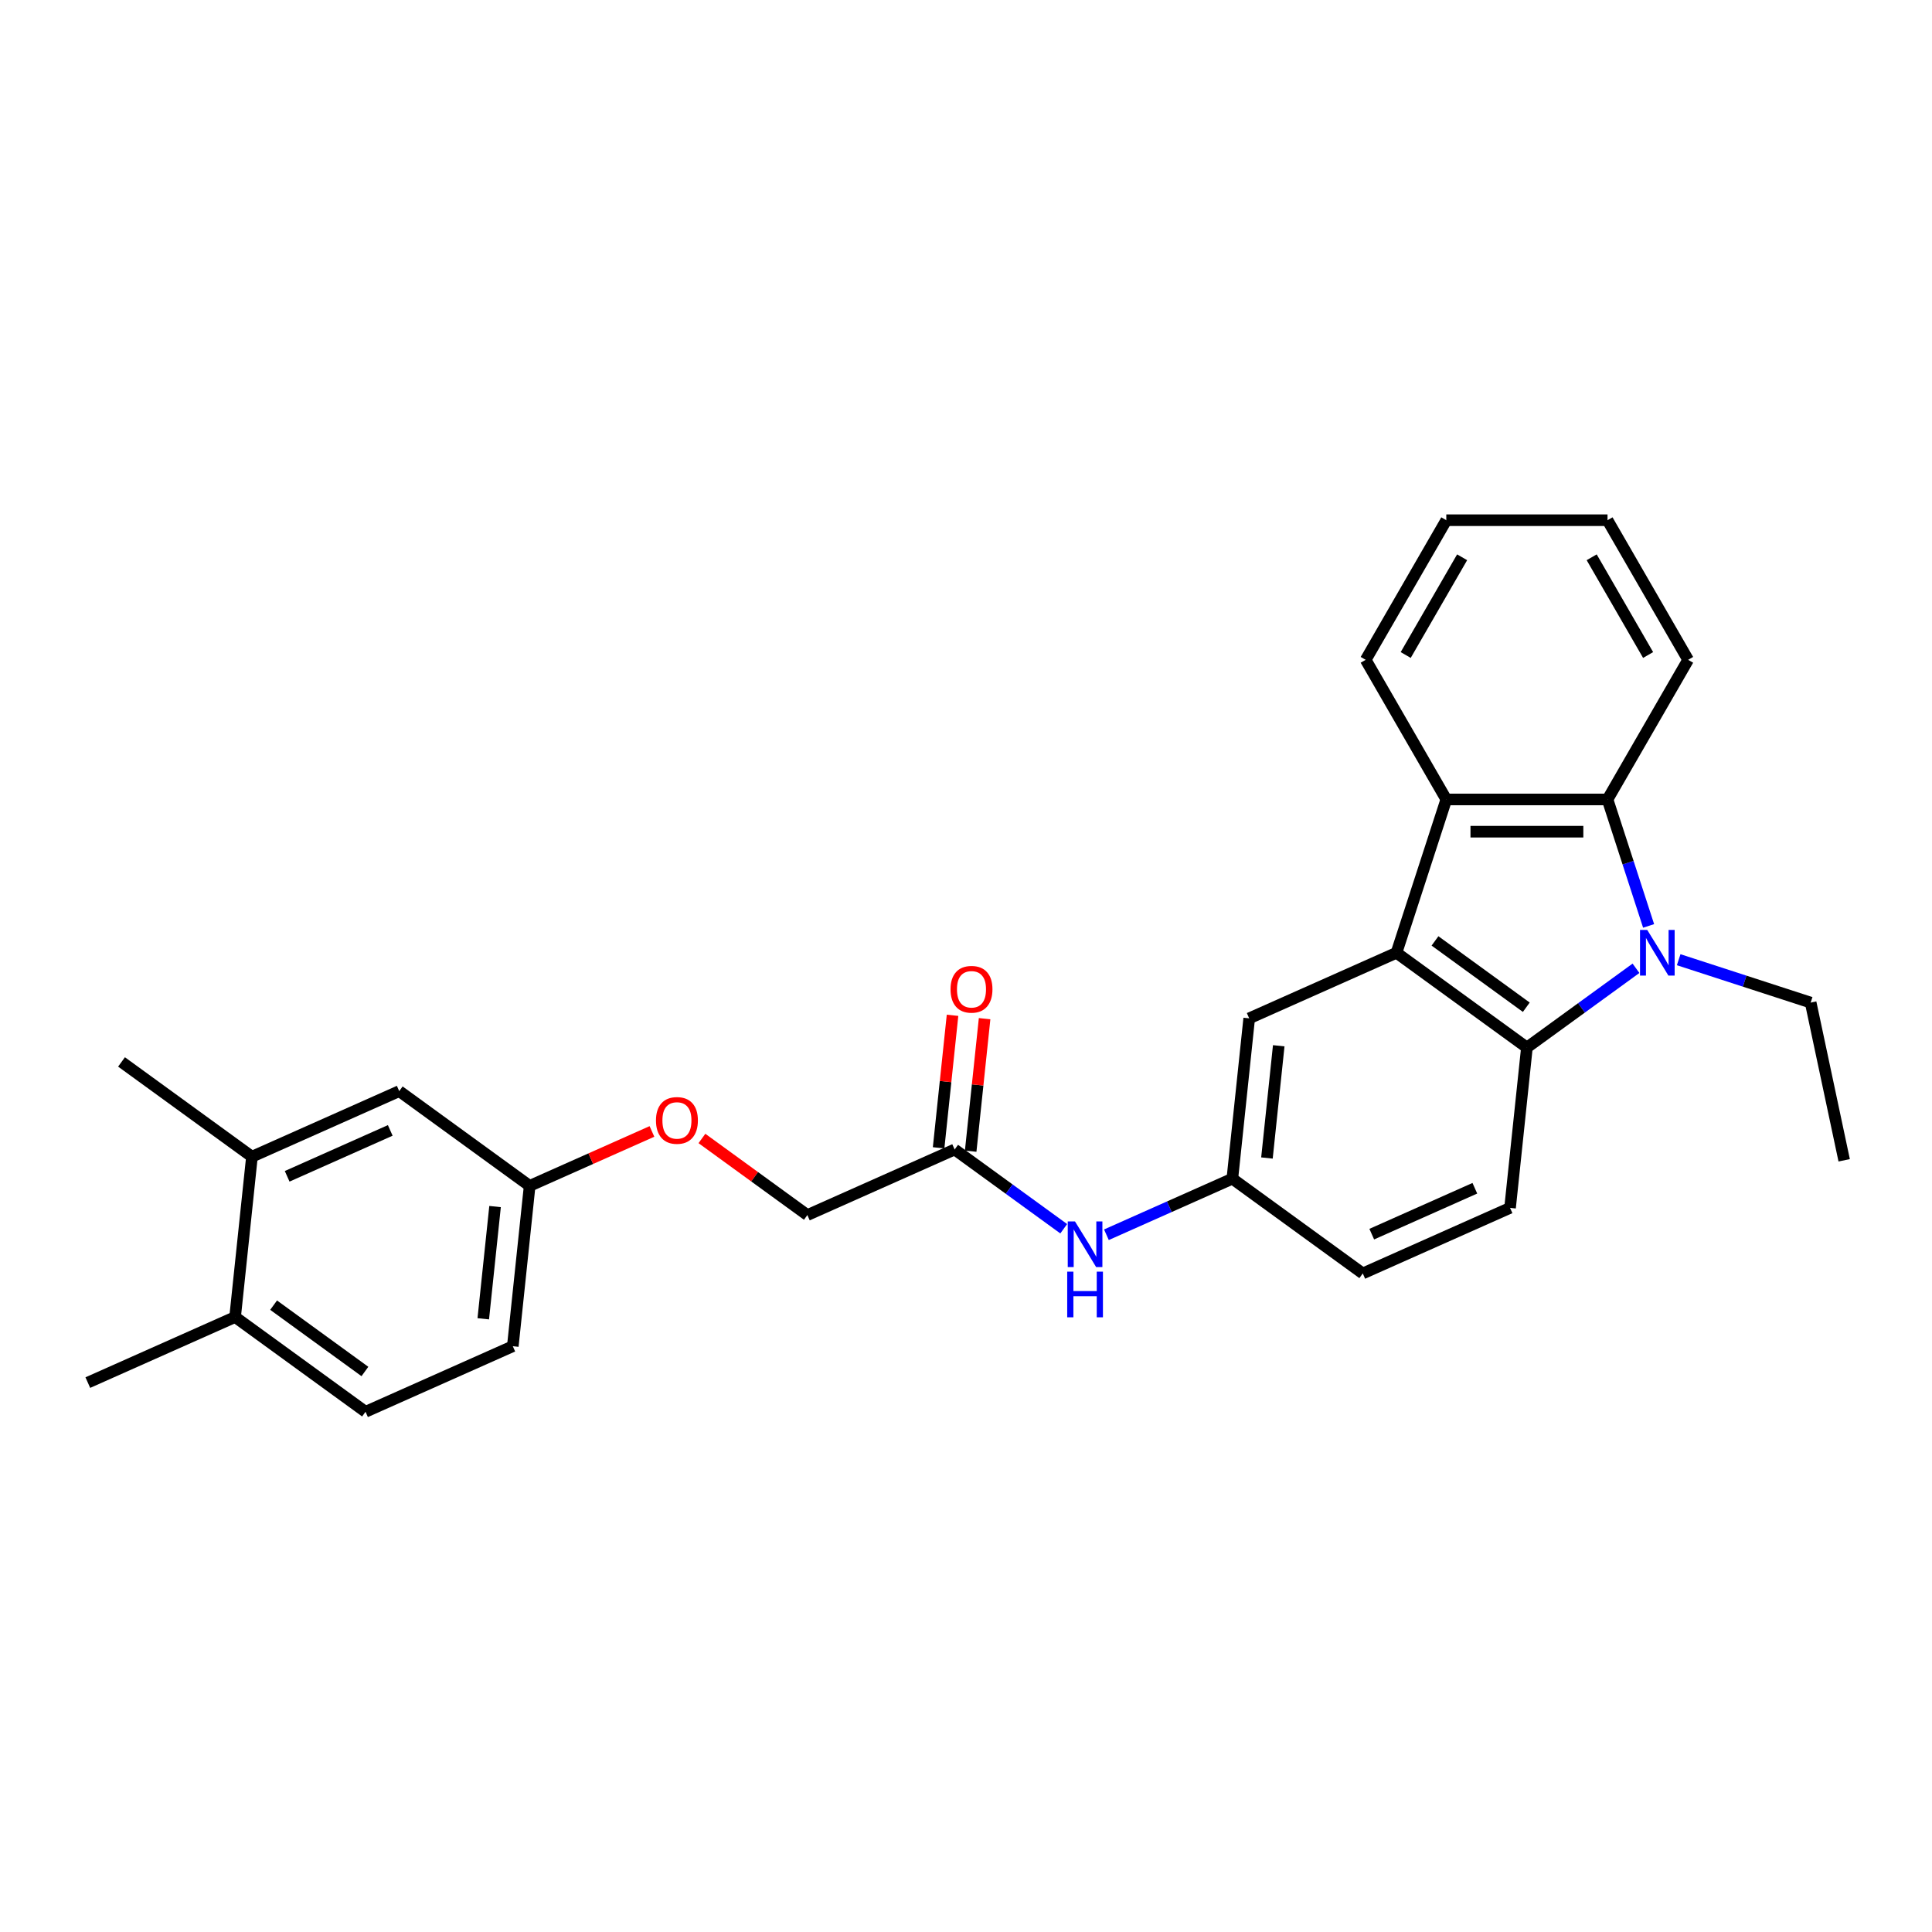 <?xml version='1.0' encoding='iso-8859-1'?>
<svg version='1.1' baseProfile='full'
              xmlns='http://www.w3.org/2000/svg'
                      xmlns:rdkit='http://www.rdkit.org/xml'
                      xmlns:xlink='http://www.w3.org/1999/xlink'
                  xml:space='preserve'
width='1000px' height='1000px' viewBox='0 0 1000 1000'>
<!-- END OF HEADER -->
<rect style='opacity:1.0;fill:#FFFFFF;stroke:none' width='1000' height='1000' x='0' y='0'> </rect>
<path class='bond-1' d='M 846.786,501.182 L 818.556,521.693' style='fill:none;fill-rule:evenodd;stroke:#0000FF;stroke-width:6px;stroke-linecap:butt;stroke-linejoin:miter;stroke-opacity:1' />
<path class='bond-1' d='M 818.556,521.693 L 790.325,542.204' style='fill:none;fill-rule:evenodd;stroke:#000000;stroke-width:6px;stroke-linecap:butt;stroke-linejoin:miter;stroke-opacity:1' />
<path class='bond-2' d='M 853.317,479.253 L 842.683,446.523' style='fill:none;fill-rule:evenodd;stroke:#0000FF;stroke-width:6px;stroke-linecap:butt;stroke-linejoin:miter;stroke-opacity:1' />
<path class='bond-2' d='M 842.683,446.523 L 832.048,413.794' style='fill:none;fill-rule:evenodd;stroke:#000000;stroke-width:6px;stroke-linecap:butt;stroke-linejoin:miter;stroke-opacity:1' />
<path class='bond-17' d='M 868.883,496.745 L 903.039,507.843' style='fill:none;fill-rule:evenodd;stroke:#0000FF;stroke-width:6px;stroke-linecap:butt;stroke-linejoin:miter;stroke-opacity:1' />
<path class='bond-17' d='M 903.039,507.843 L 937.196,518.942' style='fill:none;fill-rule:evenodd;stroke:#000000;stroke-width:6px;stroke-linecap:butt;stroke-linejoin:miter;stroke-opacity:1' />
<path class='bond-0' d='M 722.816,493.155 L 790.325,542.204' style='fill:none;fill-rule:evenodd;stroke:#000000;stroke-width:6px;stroke-linecap:butt;stroke-linejoin:miter;stroke-opacity:1' />
<path class='bond-0' d='M 742.752,487.011 L 790.009,521.345' style='fill:none;fill-rule:evenodd;stroke:#000000;stroke-width:6px;stroke-linecap:butt;stroke-linejoin:miter;stroke-opacity:1' />
<path class='bond-5' d='M 722.816,493.155 L 646.585,527.096' style='fill:none;fill-rule:evenodd;stroke:#000000;stroke-width:6px;stroke-linecap:butt;stroke-linejoin:miter;stroke-opacity:1' />
<path class='bond-27' d='M 722.816,493.155 L 748.602,413.794' style='fill:none;fill-rule:evenodd;stroke:#000000;stroke-width:6px;stroke-linecap:butt;stroke-linejoin:miter;stroke-opacity:1' />
<path class='bond-4' d='M 790.325,542.204 L 781.603,625.192' style='fill:none;fill-rule:evenodd;stroke:#000000;stroke-width:6px;stroke-linecap:butt;stroke-linejoin:miter;stroke-opacity:1' />
<path class='bond-3' d='M 832.048,413.794 L 748.602,413.794' style='fill:none;fill-rule:evenodd;stroke:#000000;stroke-width:6px;stroke-linecap:butt;stroke-linejoin:miter;stroke-opacity:1' />
<path class='bond-3' d='M 819.531,430.483 L 761.119,430.483' style='fill:none;fill-rule:evenodd;stroke:#000000;stroke-width:6px;stroke-linecap:butt;stroke-linejoin:miter;stroke-opacity:1' />
<path class='bond-20' d='M 832.048,413.794 L 873.771,341.527' style='fill:none;fill-rule:evenodd;stroke:#000000;stroke-width:6px;stroke-linecap:butt;stroke-linejoin:miter;stroke-opacity:1' />
<path class='bond-21' d='M 748.602,413.794 L 706.879,341.527' style='fill:none;fill-rule:evenodd;stroke:#000000;stroke-width:6px;stroke-linecap:butt;stroke-linejoin:miter;stroke-opacity:1' />
<path class='bond-16' d='M 781.603,625.192 L 705.371,659.133' style='fill:none;fill-rule:evenodd;stroke:#000000;stroke-width:6px;stroke-linecap:butt;stroke-linejoin:miter;stroke-opacity:1' />
<path class='bond-16' d='M 763.38,615.037 L 710.018,638.795' style='fill:none;fill-rule:evenodd;stroke:#000000;stroke-width:6px;stroke-linecap:butt;stroke-linejoin:miter;stroke-opacity:1' />
<path class='bond-29' d='M 646.585,527.096 L 637.862,610.085' style='fill:none;fill-rule:evenodd;stroke:#000000;stroke-width:6px;stroke-linecap:butt;stroke-linejoin:miter;stroke-opacity:1' />
<path class='bond-29' d='M 661.874,541.289 L 655.768,599.381' style='fill:none;fill-rule:evenodd;stroke:#000000;stroke-width:6px;stroke-linecap:butt;stroke-linejoin:miter;stroke-opacity:1' />
<path class='bond-6' d='M 494.121,594.977 L 522.352,615.487' style='fill:none;fill-rule:evenodd;stroke:#000000;stroke-width:6px;stroke-linecap:butt;stroke-linejoin:miter;stroke-opacity:1' />
<path class='bond-6' d='M 522.352,615.487 L 550.582,635.998' style='fill:none;fill-rule:evenodd;stroke:#0000FF;stroke-width:6px;stroke-linecap:butt;stroke-linejoin:miter;stroke-opacity:1' />
<path class='bond-12' d='M 502.42,595.849 L 506.025,561.556' style='fill:none;fill-rule:evenodd;stroke:#000000;stroke-width:6px;stroke-linecap:butt;stroke-linejoin:miter;stroke-opacity:1' />
<path class='bond-12' d='M 506.025,561.556 L 509.629,527.263' style='fill:none;fill-rule:evenodd;stroke:#FF0000;stroke-width:6px;stroke-linecap:butt;stroke-linejoin:miter;stroke-opacity:1' />
<path class='bond-12' d='M 485.823,594.105 L 489.427,559.812' style='fill:none;fill-rule:evenodd;stroke:#000000;stroke-width:6px;stroke-linecap:butt;stroke-linejoin:miter;stroke-opacity:1' />
<path class='bond-12' d='M 489.427,559.812 L 493.031,525.519' style='fill:none;fill-rule:evenodd;stroke:#FF0000;stroke-width:6px;stroke-linecap:butt;stroke-linejoin:miter;stroke-opacity:1' />
<path class='bond-18' d='M 494.121,594.977 L 417.89,628.917' style='fill:none;fill-rule:evenodd;stroke:#000000;stroke-width:6px;stroke-linecap:butt;stroke-linejoin:miter;stroke-opacity:1' />
<path class='bond-7' d='M 572.679,639.106 L 605.27,624.595' style='fill:none;fill-rule:evenodd;stroke:#0000FF;stroke-width:6px;stroke-linecap:butt;stroke-linejoin:miter;stroke-opacity:1' />
<path class='bond-7' d='M 605.27,624.595 L 637.862,610.085' style='fill:none;fill-rule:evenodd;stroke:#000000;stroke-width:6px;stroke-linecap:butt;stroke-linejoin:miter;stroke-opacity:1' />
<path class='bond-8' d='M 130.409,598.702 L 206.64,564.761' style='fill:none;fill-rule:evenodd;stroke:#000000;stroke-width:6px;stroke-linecap:butt;stroke-linejoin:miter;stroke-opacity:1' />
<path class='bond-8' d='M 148.631,608.857 L 201.994,585.099' style='fill:none;fill-rule:evenodd;stroke:#000000;stroke-width:6px;stroke-linecap:butt;stroke-linejoin:miter;stroke-opacity:1' />
<path class='bond-22' d='M 130.409,598.702 L 62.9,549.654' style='fill:none;fill-rule:evenodd;stroke:#000000;stroke-width:6px;stroke-linecap:butt;stroke-linejoin:miter;stroke-opacity:1' />
<path class='bond-30' d='M 130.409,598.702 L 121.686,681.691' style='fill:none;fill-rule:evenodd;stroke:#000000;stroke-width:6px;stroke-linecap:butt;stroke-linejoin:miter;stroke-opacity:1' />
<path class='bond-9' d='M 637.862,610.085 L 705.371,659.133' style='fill:none;fill-rule:evenodd;stroke:#000000;stroke-width:6px;stroke-linecap:butt;stroke-linejoin:miter;stroke-opacity:1' />
<path class='bond-10' d='M 121.686,681.691 L 189.195,730.739' style='fill:none;fill-rule:evenodd;stroke:#000000;stroke-width:6px;stroke-linecap:butt;stroke-linejoin:miter;stroke-opacity:1' />
<path class='bond-10' d='M 141.622,675.546 L 188.878,709.88' style='fill:none;fill-rule:evenodd;stroke:#000000;stroke-width:6px;stroke-linecap:butt;stroke-linejoin:miter;stroke-opacity:1' />
<path class='bond-23' d='M 121.686,681.691 L 45.455,715.631' style='fill:none;fill-rule:evenodd;stroke:#000000;stroke-width:6px;stroke-linecap:butt;stroke-linejoin:miter;stroke-opacity:1' />
<path class='bond-11' d='M 206.64,564.761 L 274.149,613.81' style='fill:none;fill-rule:evenodd;stroke:#000000;stroke-width:6px;stroke-linecap:butt;stroke-linejoin:miter;stroke-opacity:1' />
<path class='bond-13' d='M 189.195,730.739 L 265.427,696.798' style='fill:none;fill-rule:evenodd;stroke:#000000;stroke-width:6px;stroke-linecap:butt;stroke-linejoin:miter;stroke-opacity:1' />
<path class='bond-14' d='M 274.149,613.81 L 305.798,599.719' style='fill:none;fill-rule:evenodd;stroke:#000000;stroke-width:6px;stroke-linecap:butt;stroke-linejoin:miter;stroke-opacity:1' />
<path class='bond-14' d='M 305.798,599.719 L 337.447,585.628' style='fill:none;fill-rule:evenodd;stroke:#FF0000;stroke-width:6px;stroke-linecap:butt;stroke-linejoin:miter;stroke-opacity:1' />
<path class='bond-19' d='M 274.149,613.81 L 265.427,696.798' style='fill:none;fill-rule:evenodd;stroke:#000000;stroke-width:6px;stroke-linecap:butt;stroke-linejoin:miter;stroke-opacity:1' />
<path class='bond-19' d='M 256.243,624.513 L 250.137,682.605' style='fill:none;fill-rule:evenodd;stroke:#000000;stroke-width:6px;stroke-linecap:butt;stroke-linejoin:miter;stroke-opacity:1' />
<path class='bond-15' d='M 363.315,589.266 L 390.602,609.092' style='fill:none;fill-rule:evenodd;stroke:#FF0000;stroke-width:6px;stroke-linecap:butt;stroke-linejoin:miter;stroke-opacity:1' />
<path class='bond-15' d='M 390.602,609.092 L 417.89,628.917' style='fill:none;fill-rule:evenodd;stroke:#000000;stroke-width:6px;stroke-linecap:butt;stroke-linejoin:miter;stroke-opacity:1' />
<path class='bond-24' d='M 937.196,518.942 L 954.545,600.564' style='fill:none;fill-rule:evenodd;stroke:#000000;stroke-width:6px;stroke-linecap:butt;stroke-linejoin:miter;stroke-opacity:1' />
<path class='bond-26' d='M 873.771,341.527 L 832.048,269.261' style='fill:none;fill-rule:evenodd;stroke:#000000;stroke-width:6px;stroke-linecap:butt;stroke-linejoin:miter;stroke-opacity:1' />
<path class='bond-26' d='M 853.059,339.032 L 823.853,288.446' style='fill:none;fill-rule:evenodd;stroke:#000000;stroke-width:6px;stroke-linecap:butt;stroke-linejoin:miter;stroke-opacity:1' />
<path class='bond-28' d='M 706.879,341.527 L 748.602,269.261' style='fill:none;fill-rule:evenodd;stroke:#000000;stroke-width:6px;stroke-linecap:butt;stroke-linejoin:miter;stroke-opacity:1' />
<path class='bond-28' d='M 727.591,339.032 L 756.797,288.446' style='fill:none;fill-rule:evenodd;stroke:#000000;stroke-width:6px;stroke-linecap:butt;stroke-linejoin:miter;stroke-opacity:1' />
<path class='bond-25' d='M 748.602,269.261 L 832.048,269.261' style='fill:none;fill-rule:evenodd;stroke:#000000;stroke-width:6px;stroke-linecap:butt;stroke-linejoin:miter;stroke-opacity:1' />
<path  class='atom-0' d='M 852.611 481.339
L 860.354 493.856
Q 861.122 495.091, 862.357 497.328
Q 863.592 499.564, 863.659 499.698
L 863.659 481.339
L 866.796 481.339
L 866.796 504.971
L 863.559 504.971
L 855.248 491.286
Q 854.28 489.684, 853.245 487.848
Q 852.244 486.012, 851.943 485.445
L 851.943 504.971
L 848.872 504.971
L 848.872 481.339
L 852.611 481.339
' fill='#0000FF'/>
<path  class='atom-8' d='M 556.407 632.209
L 564.151 644.726
Q 564.918 645.961, 566.153 648.197
Q 567.388 650.434, 567.455 650.567
L 567.455 632.209
L 570.593 632.209
L 570.593 655.841
L 567.355 655.841
L 559.044 642.156
Q 558.076 640.554, 557.041 638.718
Q 556.04 636.882, 555.739 636.315
L 555.739 655.841
L 552.668 655.841
L 552.668 632.209
L 556.407 632.209
' fill='#0000FF'/>
<path  class='atom-8' d='M 552.385 658.204
L 555.589 658.204
L 555.589 668.251
L 567.672 668.251
L 567.672 658.204
L 570.876 658.204
L 570.876 681.836
L 567.672 681.836
L 567.672 670.921
L 555.589 670.921
L 555.589 681.836
L 552.385 681.836
L 552.385 658.204
' fill='#0000FF'/>
<path  class='atom-13' d='M 491.996 512.055
Q 491.996 506.381, 494.8 503.21
Q 497.604 500.039, 502.844 500.039
Q 508.084 500.039, 510.888 503.21
Q 513.692 506.381, 513.692 512.055
Q 513.692 517.796, 510.855 521.067
Q 508.018 524.305, 502.844 524.305
Q 497.637 524.305, 494.8 521.067
Q 491.996 517.829, 491.996 512.055
M 502.844 521.634
Q 506.449 521.634, 508.385 519.231
Q 510.354 516.795, 510.354 512.055
Q 510.354 507.415, 508.385 505.079
Q 506.449 502.709, 502.844 502.709
Q 499.239 502.709, 497.27 505.045
Q 495.334 507.382, 495.334 512.055
Q 495.334 516.828, 497.27 519.231
Q 499.239 521.634, 502.844 521.634
' fill='#FF0000'/>
<path  class='atom-16' d='M 339.533 579.936
Q 339.533 574.262, 342.337 571.091
Q 345.14 567.92, 350.381 567.92
Q 355.621 567.92, 358.425 571.091
Q 361.229 574.262, 361.229 579.936
Q 361.229 585.677, 358.392 588.948
Q 355.554 592.186, 350.381 592.186
Q 345.174 592.186, 342.337 588.948
Q 339.533 585.71, 339.533 579.936
M 350.381 589.515
Q 353.986 589.515, 355.922 587.112
Q 357.891 584.676, 357.891 579.936
Q 357.891 575.296, 355.922 572.96
Q 353.986 570.59, 350.381 570.59
Q 346.776 570.59, 344.807 572.926
Q 342.871 575.263, 342.871 579.936
Q 342.871 584.709, 344.807 587.112
Q 346.776 589.515, 350.381 589.515
' fill='#FF0000'/>
</svg>
